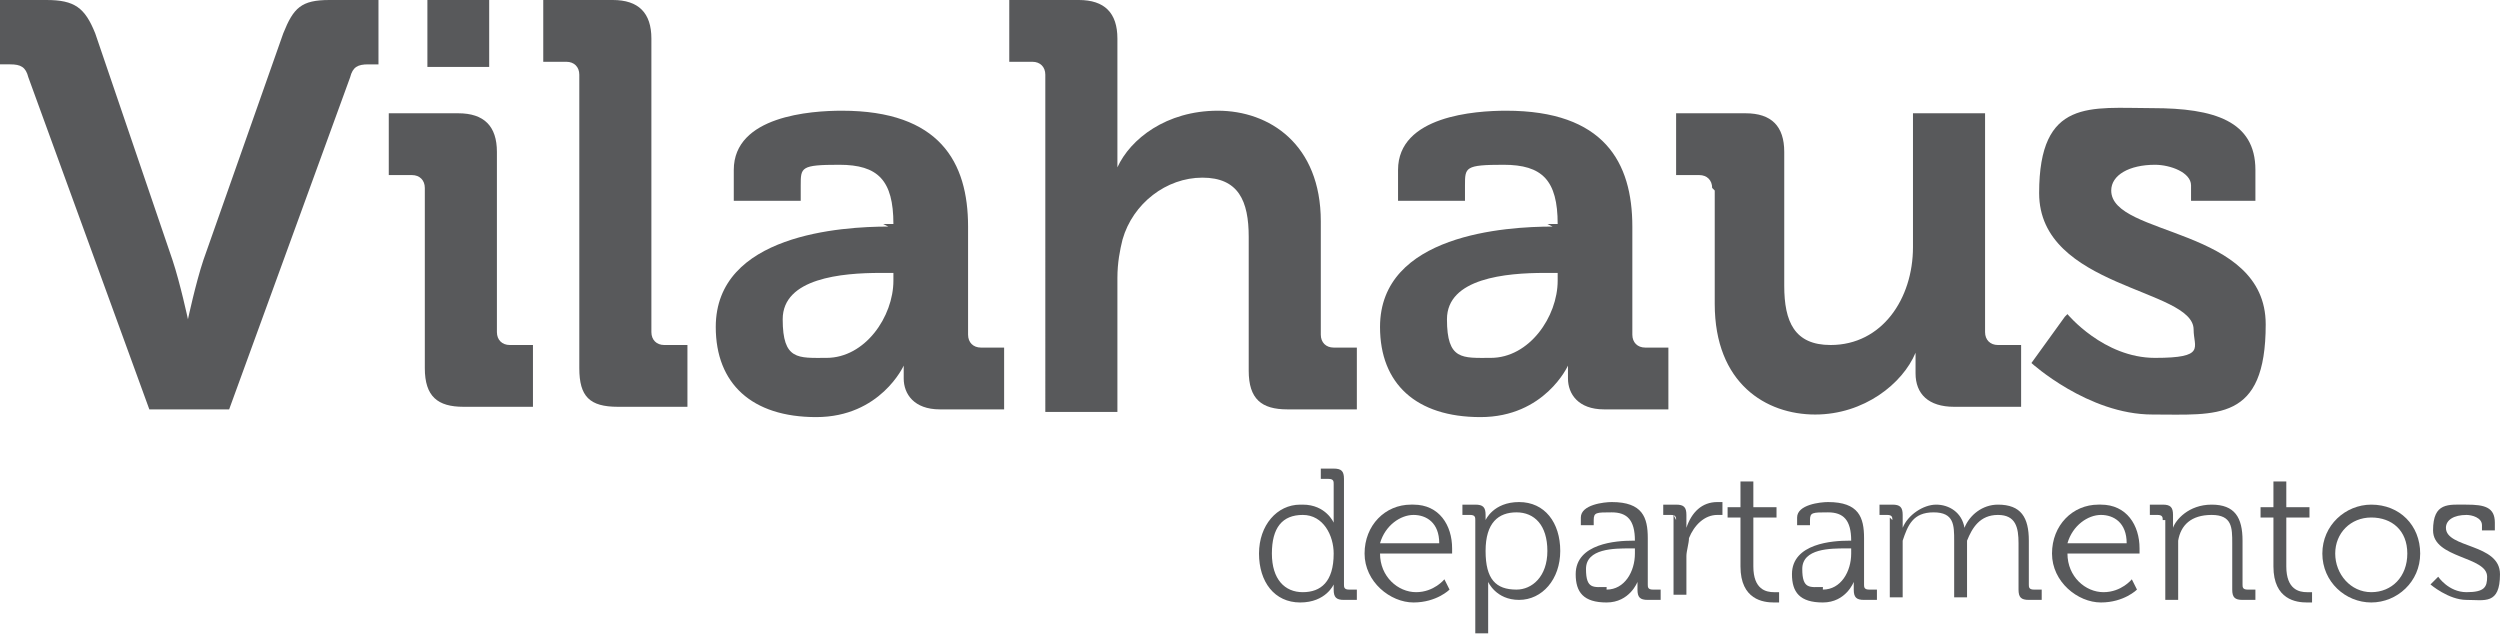 <?xml version="1.0" encoding="UTF-8"?>
<svg id="Capa_1" data-name="Capa 1" xmlns="http://www.w3.org/2000/svg" viewBox="0 0 97.1 24.8">
  <defs>
    <style>
      .cls-1 {
        fill: #58595b;
      }
    </style>
  </defs>
  <g>
    <path class="cls-1" d="m1.1,3c-.1-.4-.3-.5-.7-.5h-.4V0h1.8c1.1,0,1.5.3,1.9,1.3l3,8.8c.3.9.6,2.3.6,2.3h0s.3-1.4.6-2.3L11,1.3c.4-1,.7-1.3,1.8-1.3h1.9v2.5h-.4c-.4,0-.6.1-.7.5l-4.7,12.9h-3.1L1.1,3Z"/>
    <path class="cls-1" d="m16.5,7.3c0-.3-.2-.5-.5-.5h-.9v-2.4h2.7c1,0,1.5.5,1.5,1.5v7c0,.3.2.5.5.5h.9v2.4h-2.7c-1,0-1.5-.4-1.5-1.5v-6.9Zm.1-7.3h2.4v2.6h-2.4V0Z"/>
    <path class="cls-1" d="m22.5,2.9c0-.3-.2-.5-.5-.5h-.9V0h2.7c1,0,1.5.5,1.5,1.5v11.4c0,.3.2.5.5.5h.9v2.4h-2.7c-1.1,0-1.5-.4-1.5-1.5V2.9Z"/>
    <path class="cls-1" d="m34.3,8.7h.4c0-1.7-.6-2.3-2.1-2.3s-1.5.1-1.5.8v.6h-2.6v-1.2c0-2.1,3-2.3,4.2-2.3,3.8,0,4.9,2,4.9,4.5v4.2c0,.3.2.5.5.5h.9v2.4h-2.5c-1,0-1.4-.6-1.4-1.2s0-.5,0-.5h0s-.9,2-3.4,2-3.9-1.3-3.9-3.5c0-3.6,4.9-3.9,6.7-3.9Zm-2.2,5.2c1.5,0,2.6-1.6,2.6-3v-.3h-.5c-1.5,0-3.8.2-3.8,1.8s.6,1.5,1.7,1.5Z"/>
    <path class="cls-1" d="m40.6,2.9c0-.3-.2-.5-.5-.5h-.9V0h2.7c1,0,1.5.5,1.5,1.5v4c0,.6,0,1,0,1h0c.5-1.1,1.9-2.2,3.9-2.2s4,1.3,4,4.3v4.4c0,.3.2.5.5.5h.9v2.4h-2.7c-1,0-1.5-.4-1.5-1.5v-5.2c0-1.4-.4-2.3-1.8-2.3s-2.7,1-3.1,2.4c-.1.4-.2.9-.2,1.5v5.2h-2.8V2.9Z"/>
    <path class="cls-1" d="m60.1,8.7h.4c0-1.7-.6-2.3-2.1-2.3s-1.5.1-1.5.8v.6h-2.6v-1.2c0-2.1,3-2.3,4.2-2.3,3.8,0,4.9,2,4.9,4.5v4.2c0,.3.2.5.5.5h.9v2.4h-2.5c-1,0-1.4-.6-1.4-1.2s0-.5,0-.5h0s-.9,2-3.4,2-3.9-1.3-3.9-3.5c0-3.6,4.9-3.9,6.7-3.9Zm-2.2,5.2c1.5,0,2.6-1.6,2.6-3v-.3h-.5c-1.5,0-3.8.2-3.8,1.8s.6,1.5,1.7,1.5Z"/>
    <path class="cls-1" d="m66.5,7.3c0-.3-.2-.5-.5-.5h-.9v-2.4h2.7c1,0,1.5.5,1.5,1.5v5.2c0,1.4.4,2.3,1.8,2.3,2,0,3.2-1.8,3.2-3.8v-5.2h2.8v8.5c0,.3.2.5.5.5h.9v2.4h-2.6c-1,0-1.5-.5-1.5-1.3v-.3c0-.3,0-.5,0-.5h0c-.5,1.2-2,2.4-3.9,2.4s-3.9-1.2-3.9-4.3v-4.4Z"/>
    <path class="cls-1" d="m80.3,12.2s1.4,1.7,3.4,1.7,1.5-.4,1.5-1.1c0-1.6-6-1.6-6-5.3s2-3.3,4.4-3.3,4,.5,4,2.4v1.2h-2.5v-.6c0-.5-.8-.8-1.4-.8-1,0-1.7.4-1.7,1,0,1.8,6,1.4,6,5.2s-1.9,3.5-4.4,3.5-4.7-2-4.7-2l1.3-1.8Z"/>
  </g>
  <g>
    <path class="cls-1" d="m50.6,19.6c.9,0,1.2.7,1.2.7h0s0-.1,0-.3v-1.2c0-.1,0-.2-.2-.2h-.3v-.4h.5c.3,0,.4.1.4.4v4.1c0,.1,0,.2.2.2h.3v.4h-.5c-.3,0-.4-.1-.4-.4s0-.2,0-.2h0s-.3.7-1.3.7-1.6-.8-1.6-1.9.7-1.9,1.6-1.9Zm1.2,1.9c0-.7-.4-1.5-1.2-1.5s-1.2.5-1.2,1.5.5,1.5,1.2,1.5,1.2-.4,1.2-1.5Z"/>
    <path class="cls-1" d="m54.9,19.6c1,0,1.5.8,1.5,1.7s0,.2,0,.2h-2.8c0,.9.7,1.5,1.4,1.5s1.1-.5,1.1-.5l.2.4s-.5.5-1.4.5-1.9-.8-1.9-1.9.8-1.9,1.8-1.9Zm1,1.5c0-.8-.5-1.1-1-1.1s-1.1.4-1.3,1.1h2.3Z"/>
    <path class="cls-1" d="m57.3,20.2c0-.1,0-.2-.2-.2h-.3v-.4h.5c.3,0,.4.1.4.4s0,.2,0,.2h0s.3-.7,1.3-.7,1.6.8,1.6,1.9-.7,1.9-1.6,1.9-1.2-.7-1.2-.7h0s0,.1,0,.3v1.7h-.5v-4.5Zm1.6,2.7c.6,0,1.2-.5,1.2-1.5s-.5-1.5-1.2-1.5-1.2.4-1.2,1.5.4,1.5,1.2,1.5Z"/>
    <path class="cls-1" d="m63.3,21h.2c0-.8-.3-1.1-.9-1.1s-.7,0-.7.3v.2h-.5v-.3c0-.5.9-.6,1.2-.6,1.2,0,1.4.6,1.4,1.4v1.8c0,.1,0,.2.2.2h.3v.4h-.5c-.3,0-.4-.1-.4-.4s0-.3,0-.3h0s-.3.8-1.2.8-1.2-.4-1.2-1.1c0-1.2,1.6-1.3,2.2-1.3Zm-.9,1.9c.7,0,1.1-.7,1.1-1.4v-.2h-.2c-.6,0-1.7,0-1.7.8s.3.7.8.7Z"/>
    <path class="cls-1" d="m65.1,20.2c0-.1,0-.2-.2-.2h-.3v-.4h.5c.3,0,.4.1.4.4v.2c0,.2,0,.3,0,.3h0c.2-.6.6-1,1.2-1s.2,0,.2,0v.5s0,0-.2,0c-.5,0-.9.4-1.1.9,0,.2-.1.5-.1.7v1.5h-.5v-3.1Z"/>
    <path class="cls-1" d="m67.6,20.1h-.5v-.4h.5v-1h.5v1h.9v.4h-.9v1.9c0,.9.5,1,.8,1s.2,0,.2,0v.4s0,0-.2,0c-.4,0-1.3-.1-1.3-1.4v-1.9Z"/>
    <path class="cls-1" d="m71.7,21h.2c0-.8-.3-1.1-.9-1.1s-.7,0-.7.3v.2h-.5v-.3c0-.5.9-.6,1.2-.6,1.2,0,1.4.6,1.4,1.4v1.8c0,.1,0,.2.2.2h.3v.4h-.5c-.3,0-.4-.1-.4-.4s0-.3,0-.3h0s-.3.8-1.2.8-1.2-.4-1.2-1.1c0-1.2,1.6-1.3,2.2-1.3Zm-.9,1.9c.7,0,1.1-.7,1.1-1.4v-.2h-.2c-.6,0-1.7,0-1.7.8s.3.7.8.7Z"/>
    <path class="cls-1" d="m73.5,20.2c0-.1,0-.2-.2-.2h-.3v-.4h.5c.3,0,.4.1.4.4v.2c0,.1,0,.3,0,.3h0c.2-.5.8-.9,1.3-.9s1,.3,1.1.9h0c.2-.5.7-.9,1.3-.9.9,0,1.2.5,1.2,1.4v1.7c0,.1,0,.2.2.2h.3v.4h-.5c-.3,0-.4-.1-.4-.4v-1.8c0-.6-.1-1.1-.8-1.1s-1,.5-1.2,1c0,.2,0,.3,0,.5v1.7h-.5v-2.2c0-.6,0-1.1-.8-1.1s-1,.5-1.2,1.1c0,.2,0,.3,0,.5v1.7h-.5v-3.1Z"/>
    <path class="cls-1" d="m81.6,19.6c1,0,1.5.8,1.5,1.7s0,.2,0,.2h-2.8c0,.9.7,1.5,1.4,1.5s1.1-.5,1.1-.5l.2.4s-.5.5-1.4.5-1.9-.8-1.9-1.9.8-1.9,1.8-1.9Zm1,1.5c0-.8-.5-1.1-1-1.1s-1.1.4-1.3,1.1h2.3Z"/>
    <path class="cls-1" d="m84,20.2c0-.1,0-.2-.2-.2h-.3v-.4h.5c.3,0,.4.1.4.4v.2c0,.1,0,.3,0,.3h0c.1-.3.6-.9,1.5-.9s1.2.5,1.2,1.4v1.7c0,.1,0,.2.2.2h.3v.4h-.5c-.3,0-.4-.1-.4-.4v-1.8c0-.6,0-1.1-.8-1.1s-1.2.4-1.3,1c0,.2,0,.3,0,.5v1.8h-.5v-3.1Z"/>
    <path class="cls-1" d="m88.3,20.1h-.5v-.4h.5v-1h.5v1h.9v.4h-.9v1.9c0,.9.5,1,.8,1s.2,0,.2,0v.4s0,0-.2,0c-.4,0-1.3-.1-1.3-1.4v-1.9Z"/>
    <path class="cls-1" d="m92.1,19.6c1.1,0,1.9.8,1.9,1.9s-.9,1.9-1.9,1.9-1.9-.8-1.9-1.9.9-1.9,1.9-1.9Zm0,3.4c.8,0,1.4-.6,1.4-1.5s-.6-1.4-1.4-1.4-1.4.6-1.4,1.4.6,1.5,1.4,1.5Z"/>
    <path class="cls-1" d="m94.7,22.4s.4.6,1.1.6.8-.2.8-.6c0-.8-2.1-.7-2.1-1.8s.6-1,1.3-1,1.1.1,1.1.7v.3h-.5v-.2c0-.3-.4-.4-.6-.4-.5,0-.8.2-.8.5,0,.8,2.1.6,2.1,1.8s-.6,1-1.3,1-1.4-.6-1.4-.6l.3-.3Z"/>
  </g>
</svg>